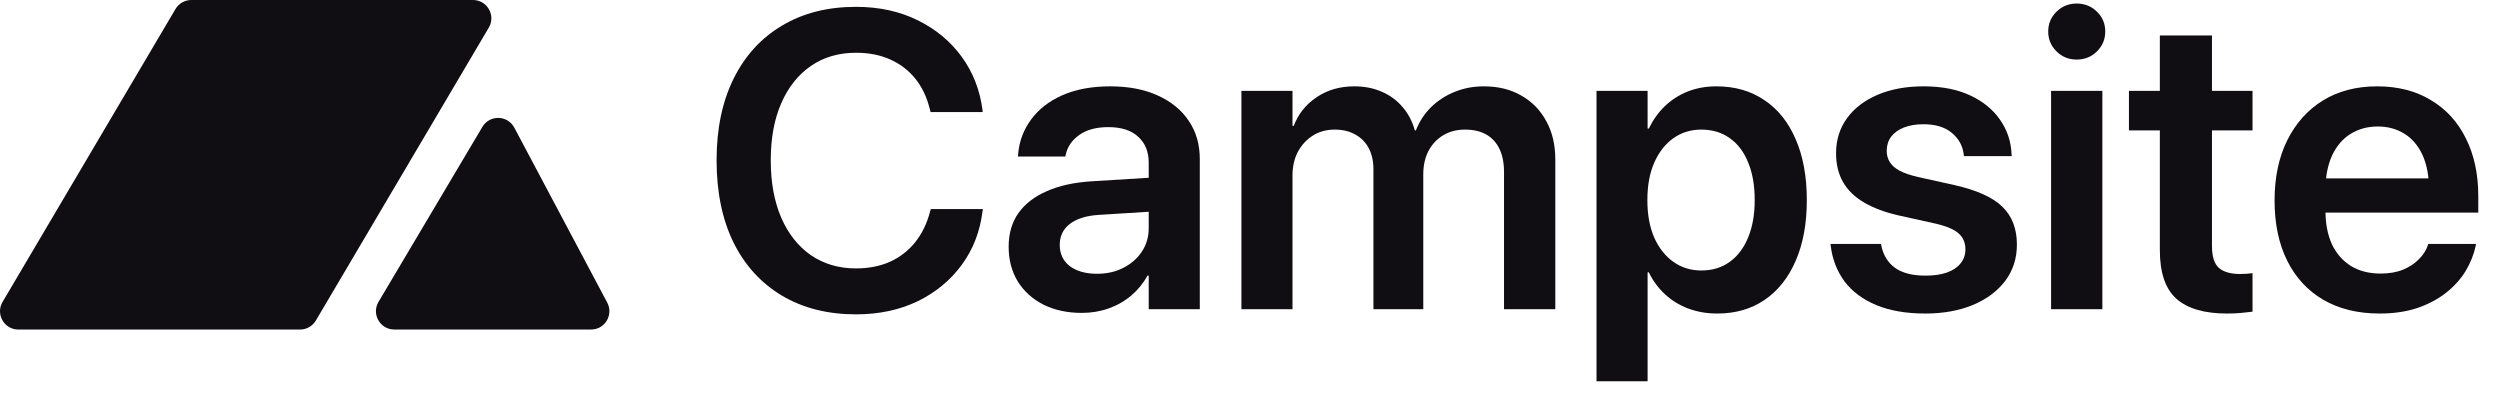 <svg width="99" height="16" viewBox="0 0 99 16" fill="none" xmlns="http://www.w3.org/2000/svg">
<g clip-path="url(#clip0_776_59)">
<path d="M0.102 11.956L6.95 0.356C7.081 0.136 7.318 0 7.575 0H18.732C19.293 0 19.642 0.61 19.357 1.093L12.508 12.693C12.377 12.914 12.14 13.05 11.883 13.05H0.726C0.165 13.05 -0.184 12.439 0.102 11.956Z" fill="#100E12"/>
<path d="M15.613 13.049H23.406C23.953 13.049 24.303 12.467 24.047 11.984L20.367 5.055C20.101 4.555 19.391 4.538 19.102 5.025L14.989 11.954C14.703 12.438 15.051 13.049 15.613 13.049Z" fill="#100E12"/>
<path d="M33.899 12.448C32.773 12.448 31.795 12.201 30.963 11.706C30.136 11.211 29.497 10.51 29.046 9.602C28.6 8.688 28.377 7.606 28.377 6.355V6.347C28.377 5.096 28.603 4.017 29.054 3.109C29.505 2.201 30.144 1.502 30.971 1.013C31.797 0.518 32.773 0.271 33.899 0.271C34.802 0.271 35.609 0.445 36.322 0.793C37.039 1.141 37.624 1.622 38.075 2.236C38.526 2.851 38.804 3.558 38.907 4.357L38.915 4.439H36.852L36.811 4.284C36.697 3.832 36.509 3.443 36.248 3.117C35.987 2.791 35.658 2.538 35.261 2.359C34.864 2.179 34.41 2.089 33.899 2.089C33.214 2.089 32.618 2.263 32.113 2.611C31.607 2.959 31.215 3.452 30.938 4.088C30.661 4.719 30.522 5.472 30.522 6.347V6.355C30.522 7.225 30.661 7.981 30.938 8.623C31.215 9.259 31.607 9.754 32.113 10.107C32.624 10.455 33.219 10.629 33.899 10.629C34.399 10.629 34.845 10.542 35.237 10.368C35.634 10.189 35.968 9.931 36.24 9.593C36.512 9.256 36.71 8.846 36.835 8.362L36.86 8.28H38.923L38.907 8.37C38.809 9.169 38.535 9.876 38.083 10.491C37.632 11.105 37.047 11.586 36.33 11.934C35.612 12.277 34.802 12.448 33.899 12.448Z" fill="#100E12"/>
<path d="M42.839 12.391C42.268 12.391 41.762 12.282 41.322 12.065C40.886 11.842 40.547 11.535 40.302 11.143C40.063 10.746 39.943 10.292 39.943 9.781V9.765C39.943 9.248 40.071 8.808 40.326 8.443C40.587 8.074 40.963 7.783 41.452 7.571C41.941 7.353 42.534 7.223 43.23 7.179L46.533 6.975V8.321L43.516 8.509C43.015 8.541 42.632 8.661 42.365 8.868C42.099 9.074 41.966 9.349 41.966 9.691V9.699C41.966 10.053 42.099 10.333 42.365 10.54C42.637 10.741 42.996 10.841 43.442 10.841C43.834 10.841 44.182 10.763 44.486 10.605C44.796 10.447 45.041 10.232 45.22 9.96C45.4 9.689 45.489 9.381 45.489 9.039V6.445C45.489 6.01 45.351 5.667 45.074 5.417C44.802 5.162 44.407 5.034 43.891 5.034C43.412 5.034 43.029 5.137 42.741 5.344C42.453 5.545 42.273 5.806 42.202 6.127L42.186 6.2H40.31L40.318 6.102C40.362 5.591 40.533 5.135 40.832 4.732C41.131 4.324 41.544 4.004 42.072 3.77C42.605 3.536 43.236 3.419 43.964 3.419C44.687 3.419 45.313 3.539 45.84 3.778C46.373 4.017 46.784 4.352 47.072 4.781C47.365 5.211 47.512 5.716 47.512 6.298V12.244H45.489V10.915H45.441C45.277 11.214 45.065 11.475 44.804 11.698C44.543 11.921 44.244 12.092 43.907 12.212C43.575 12.331 43.219 12.391 42.839 12.391Z" fill="#100E12"/>
<path d="M49.16 12.244V3.598H51.183V4.985H51.232C51.411 4.512 51.713 4.134 52.137 3.851C52.561 3.563 53.059 3.419 53.63 3.419C54.032 3.419 54.394 3.49 54.715 3.631C55.035 3.767 55.307 3.965 55.53 4.226C55.758 4.482 55.924 4.795 56.028 5.164H56.069C56.21 4.806 56.411 4.498 56.672 4.243C56.938 3.982 57.248 3.781 57.602 3.639C57.961 3.492 58.347 3.419 58.76 3.419C59.331 3.419 59.826 3.541 60.245 3.786C60.669 4.025 60.998 4.362 61.232 4.797C61.471 5.227 61.59 5.733 61.59 6.315V12.244H59.559V6.812C59.559 6.453 59.5 6.149 59.38 5.899C59.26 5.648 59.086 5.458 58.858 5.328C58.63 5.197 58.347 5.132 58.01 5.132C57.684 5.132 57.395 5.208 57.145 5.36C56.901 5.507 56.707 5.714 56.566 5.98C56.43 6.247 56.362 6.554 56.362 6.902V12.244H54.388V6.706C54.388 6.38 54.326 6.1 54.201 5.866C54.076 5.632 53.899 5.453 53.67 5.328C53.442 5.197 53.17 5.132 52.855 5.132C52.529 5.132 52.24 5.211 51.99 5.368C51.74 5.526 51.542 5.741 51.395 6.013C51.253 6.285 51.183 6.597 51.183 6.951V12.244H49.16Z" fill="#100E12"/>
<path d="M63.222 15.099V3.598H65.245V5.091H65.293C65.462 4.743 65.674 4.447 65.93 4.202C66.191 3.952 66.493 3.759 66.835 3.623C67.183 3.487 67.561 3.419 67.969 3.419C68.703 3.419 69.337 3.601 69.869 3.965C70.408 4.324 70.821 4.841 71.109 5.515C71.403 6.189 71.55 6.992 71.55 7.921V7.93C71.55 8.854 71.403 9.653 71.109 10.328C70.821 10.996 70.41 11.513 69.877 11.877C69.35 12.236 68.725 12.416 68.001 12.416C67.594 12.416 67.213 12.35 66.86 12.22C66.512 12.089 66.204 11.902 65.938 11.657C65.671 11.412 65.457 11.121 65.293 10.784H65.245V15.099H63.222ZM67.373 10.711C67.808 10.711 68.184 10.597 68.499 10.368C68.814 10.14 69.056 9.819 69.225 9.406C69.399 8.987 69.486 8.495 69.486 7.93V7.921C69.486 7.34 69.399 6.842 69.225 6.429C69.056 6.01 68.812 5.689 68.491 5.466C68.175 5.243 67.803 5.132 67.373 5.132C66.955 5.132 66.585 5.246 66.264 5.474C65.943 5.703 65.691 6.026 65.506 6.445C65.326 6.858 65.236 7.35 65.236 7.921V7.93C65.236 8.495 65.326 8.987 65.506 9.406C65.691 9.819 65.943 10.14 66.264 10.368C66.585 10.597 66.955 10.711 67.373 10.711Z" fill="#100E12"/>
<path d="M76.24 12.416C75.484 12.416 74.837 12.304 74.298 12.081C73.766 11.858 73.347 11.546 73.042 11.143C72.743 10.735 72.561 10.265 72.496 9.732L72.488 9.659H74.486L74.502 9.732C74.578 10.107 74.758 10.398 75.041 10.605C75.329 10.812 75.731 10.915 76.248 10.915C76.579 10.915 76.862 10.874 77.096 10.793C77.33 10.711 77.509 10.591 77.634 10.434C77.765 10.276 77.83 10.091 77.83 9.879V9.871C77.83 9.615 77.743 9.409 77.569 9.251C77.395 9.088 77.082 8.955 76.631 8.851L75.196 8.533C74.646 8.408 74.187 8.237 73.817 8.019C73.447 7.802 73.17 7.533 72.985 7.212C72.8 6.885 72.708 6.508 72.708 6.078V6.07C72.708 5.542 72.852 5.08 73.14 4.683C73.428 4.286 73.833 3.976 74.355 3.753C74.877 3.53 75.484 3.419 76.174 3.419C76.892 3.419 77.507 3.539 78.018 3.778C78.529 4.017 78.923 4.338 79.2 4.74C79.483 5.143 79.635 5.594 79.657 6.094L79.665 6.184H77.773L77.765 6.119C77.721 5.771 77.564 5.485 77.292 5.262C77.02 5.034 76.647 4.92 76.174 4.92C75.875 4.92 75.614 4.963 75.391 5.05C75.174 5.137 75.005 5.26 74.886 5.417C74.771 5.575 74.714 5.76 74.714 5.972V5.98C74.714 6.143 74.755 6.29 74.837 6.421C74.918 6.551 75.049 6.665 75.228 6.763C75.408 6.856 75.647 6.937 75.946 7.008L77.382 7.326C78.279 7.527 78.918 7.815 79.298 8.191C79.679 8.56 79.869 9.058 79.869 9.683V9.691C79.869 10.235 79.714 10.714 79.404 11.127C79.094 11.535 78.665 11.853 78.116 12.081C77.572 12.304 76.947 12.416 76.24 12.416Z" fill="#100E12"/>
<path d="M81.223 12.244V3.598H83.254V12.244H81.223ZM82.235 2.359C81.919 2.359 81.653 2.25 81.435 2.032C81.218 1.815 81.109 1.554 81.109 1.249C81.109 0.939 81.218 0.678 81.435 0.466C81.653 0.249 81.919 0.14 82.235 0.14C82.555 0.14 82.825 0.249 83.042 0.466C83.26 0.678 83.368 0.939 83.368 1.249C83.368 1.554 83.26 1.815 83.042 2.032C82.825 2.25 82.555 2.359 82.235 2.359Z" fill="#100E12"/>
<path d="M88.189 12.416C87.292 12.416 86.623 12.22 86.182 11.828C85.747 11.437 85.53 10.795 85.53 9.903V5.164H84.306V3.598H85.53V1.404H87.594V3.598H89.2V5.164H87.594V9.74C87.594 10.159 87.686 10.45 87.871 10.613C88.061 10.771 88.338 10.85 88.703 10.85C88.806 10.85 88.896 10.847 88.972 10.841C89.053 10.831 89.13 10.822 89.2 10.817V12.342C89.081 12.358 88.934 12.375 88.76 12.391C88.591 12.408 88.401 12.416 88.189 12.416Z" fill="#100E12"/>
<path d="M94.233 12.416C93.368 12.416 92.623 12.233 91.998 11.869C91.378 11.505 90.902 10.988 90.571 10.319C90.239 9.651 90.073 8.859 90.073 7.946V7.938C90.073 7.03 90.239 6.238 90.571 5.564C90.908 4.884 91.378 4.357 91.982 3.982C92.591 3.607 93.308 3.419 94.135 3.419C94.956 3.419 95.666 3.601 96.264 3.965C96.868 4.324 97.33 4.83 97.65 5.483C97.977 6.135 98.14 6.896 98.14 7.766V8.419H91.076V7.065H97.169L96.191 8.329V7.546C96.191 6.981 96.103 6.51 95.93 6.135C95.755 5.76 95.516 5.48 95.212 5.295C94.907 5.105 94.556 5.009 94.159 5.009C93.757 5.009 93.398 5.107 93.083 5.303C92.773 5.493 92.528 5.779 92.349 6.16C92.175 6.54 92.088 7.002 92.088 7.546V8.329C92.088 8.857 92.175 9.308 92.349 9.683C92.528 10.053 92.781 10.338 93.107 10.54C93.434 10.735 93.822 10.833 94.274 10.833C94.611 10.833 94.907 10.782 95.163 10.678C95.418 10.569 95.628 10.431 95.791 10.262C95.959 10.094 96.076 9.912 96.141 9.716L96.158 9.659H98.05L98.034 9.748C97.963 10.08 97.833 10.406 97.642 10.727C97.452 11.043 97.196 11.328 96.876 11.584C96.555 11.839 96.174 12.043 95.734 12.195C95.293 12.342 94.793 12.416 94.233 12.416Z" fill="#100E12"/>
</g>
<defs>
<clipPath id="clip0_776_59">
<rect width="99" height="16" fill="white"/>
</clipPath>
</defs>
</svg>
